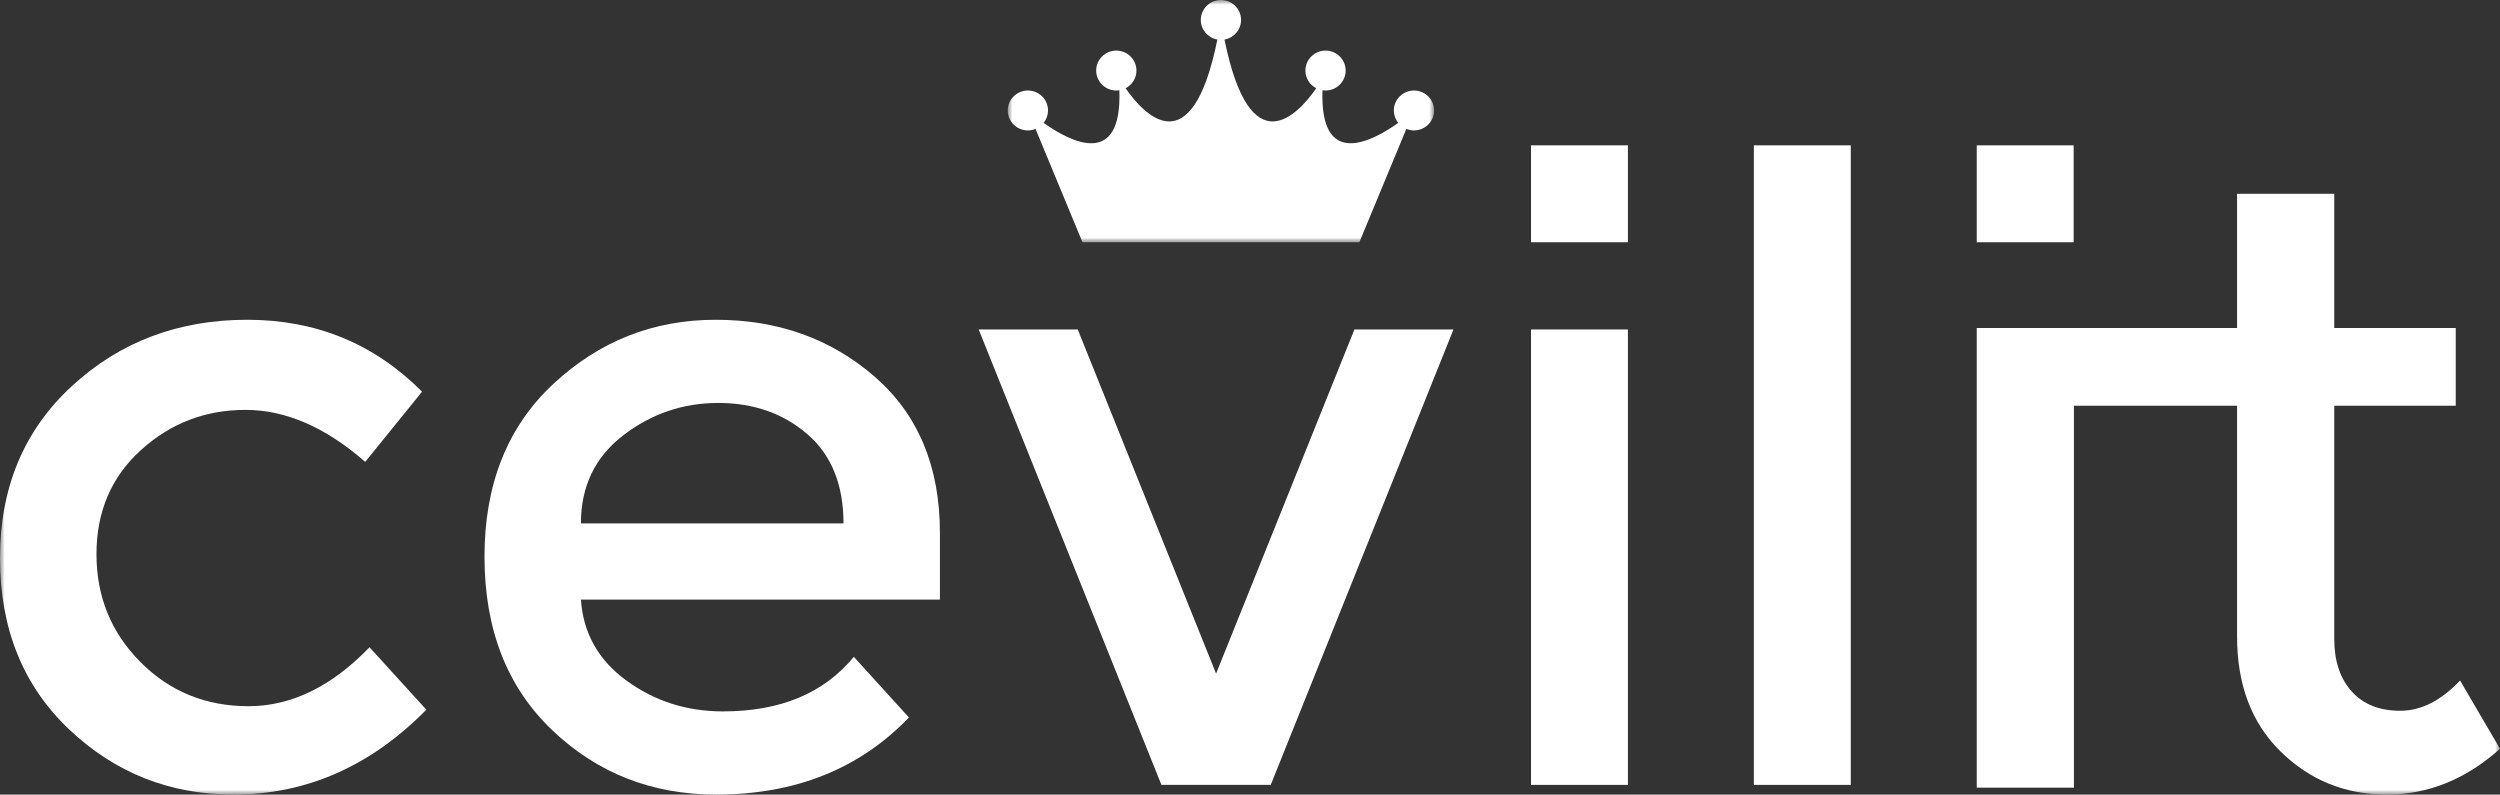 <?xml version="1.0" encoding="UTF-8"?>
<svg width="258px" height="82px" viewBox="0 0 258 82" version="1.1" xmlns="http://www.w3.org/2000/svg" xmlns:xlink="http://www.w3.org/1999/xlink">
    <rect x="0" y="0" width="258" height="82" fill="#333333" stroke="none"/>
    <title>Group 15</title>
    <defs>
        <polygon id="path-1" points="0 0 44 0 44 25 0 25"></polygon>
        <polygon id="path-3" points="0 82 258 82 258 0 0 0"></polygon>
    </defs>
    <g id="Landingspage-Merk" stroke="none" stroke-width="1" fill="none" fill-rule="evenodd">
        <g id="Landingspage-Merk-Copy" transform="translate(-820, -320)">
            <g id="Group-15" transform="translate(820, 320)">
                <g id="Group-3" transform="translate(104, 0)">
                    <mask id="mask-2" fill="white">
                        <use xlink:href="#path-1"></use>
                    </mask>
                    <g id="Clip-2"></g>
                    <path d="M2.077,13.46 C2.357,13.46 2.623,13.405 2.866,13.305 L7.713,25 L36.286,25 L41.133,13.305 C41.376,13.405 41.642,13.46 41.922,13.46 C43.069,13.46 44,12.538 44,11.401 C44,10.263 43.069,9.341 41.922,9.341 C40.775,9.341 39.844,10.263 39.844,11.401 C39.844,11.885 40.015,12.33 40.297,12.682 C37.522,14.657 32.194,17.428 32.48,9.315 C32.584,9.331 32.688,9.341 32.796,9.341 C33.943,9.341 34.873,8.419 34.873,7.281 C34.873,6.145 33.943,5.222 32.796,5.222 C31.648,5.222 30.718,6.145 30.718,7.281 C30.718,8.077 31.173,8.765 31.837,9.108 C29.975,11.792 25.032,17.226 22.368,4.085 C23.339,3.912 24.077,3.073 24.077,2.06 C24.077,0.922 23.147,-0 22,-0 C20.853,-0 19.922,0.922 19.922,2.06 C19.922,3.073 20.661,3.912 21.632,4.085 C18.968,17.226 14.025,11.792 12.162,9.108 C12.827,8.765 13.281,8.077 13.281,7.281 C13.281,6.145 12.352,5.222 11.204,5.222 C10.056,5.222 9.127,6.145 9.127,7.281 C9.127,8.419 10.056,9.341 11.204,9.341 C11.311,9.341 11.416,9.331 11.519,9.315 C11.806,17.428 6.477,14.657 3.702,12.682 C3.985,12.33 4.155,11.885 4.155,11.401 C4.155,10.263 3.225,9.341 2.077,9.341 C0.93,9.341 0,10.263 0,11.401 C0,12.538 0.93,13.46 2.077,13.46" id="Fill-1" fill="#FFFFFF" mask="url(#mask-2)"></path>
                </g>
                <path d="M59.951,54.013 C59.951,50.2 61.401,47.173 64.304,44.937 C67.206,42.702 70.479,41.584 74.122,41.584 C77.764,41.584 80.83,42.658 83.318,44.804 C85.805,46.949 87.049,50.021 87.049,54.013 L59.951,54.013 Z M90.248,38.857 C85.745,34.954 80.281,33 73.855,33 C67.428,33 61.846,35.207 57.107,39.617 C52.368,44.029 50,49.975 50,57.455 C50,64.937 52.324,70.9 56.974,75.339 C61.624,79.781 67.265,82 73.9,82 C82.073,82 88.706,79.349 93.801,74.042 L88.115,67.784 C85.034,71.539 80.533,73.417 74.61,73.417 C70.878,73.417 67.561,72.359 64.659,70.243 C61.756,68.128 60.187,65.341 59.951,61.882 L97,61.882 L97,54.998 C97,48.142 94.748,42.762 90.248,38.857 L90.248,38.857 Z" id="Fill-4" fill="#FFFFFF"></path>
                <polygon id="Fill-6" fill="#FFFFFF" points="125.5 69.515 111.223 34 101 34 119.86 81 131.14 81 150 34 139.777 34"></polygon>
                <mask id="mask-4" fill="white">
                    <use xlink:href="#path-3"></use>
                </mask>
                <g id="Clip-9"></g>
                <polygon id="Fill-8" fill="#FFFFFF" mask="url(#mask-4)" points="158 81 168 81 168 34 158 34"></polygon>
                <polygon id="Fill-10" fill="#FFFFFF" mask="url(#mask-4)" points="158 25 168 25 168 15 158 15"></polygon>
                <polygon id="Fill-11" fill="#FFFFFF" mask="url(#mask-4)" points="204 25 214 25 214 15 204 15"></polygon>
                <polygon id="Fill-12" fill="#FFFFFF" mask="url(#mask-4)" points="181 81 191 81 191 15 181 15"></polygon>
                <path d="M253.881,70.23 C251.911,72.311 249.851,73.351 247.701,73.351 C245.552,73.351 243.88,72.682 242.686,71.345 C241.491,70.007 240.895,68.209 240.895,65.949 L240.895,41.873 L253.433,41.873 L253.433,33.847 L240.895,33.847 L240.895,20 L230.865,20 L230.865,33.847 L214.03,33.847 L213.044,33.847 L204,33.847 L204,81.287 L214.03,81.287 L214.03,41.873 L230.865,41.873 L230.865,65.682 C230.865,70.676 232.372,74.643 235.387,77.586 C238.401,80.529 242.044,82 246.314,82 C250.581,82 254.476,80.426 258,77.274 L253.881,70.23 Z" id="Fill-13" fill="#FFFFFF" mask="url(#mask-4)"></path>
                <path d="M25.645,72.88 C21.229,72.88 17.511,71.36 14.489,68.32 C11.467,65.279 9.956,61.568 9.956,57.188 C9.956,52.807 11.48,49.229 14.533,46.457 C17.585,43.685 21.185,42.3 25.333,42.3 C29.481,42.3 33.6,44.088 37.689,47.665 L43.556,40.422 C38.637,35.475 32.622,33 25.511,33 C18.4,33 12.369,35.28 7.422,39.841 C2.474,44.4 0,50.317 0,57.59 C0,64.862 2.369,70.749 7.111,75.25 C11.851,79.751 17.511,82 24.089,82 C31.614,82 38.252,79.08 44,73.238 L38.134,66.799 C34.222,70.854 30.058,72.88 25.645,72.88" id="Fill-14" fill="#FFFFFF" mask="url(#mask-4)"></path>
            </g>
        </g>
    </g>
</svg>